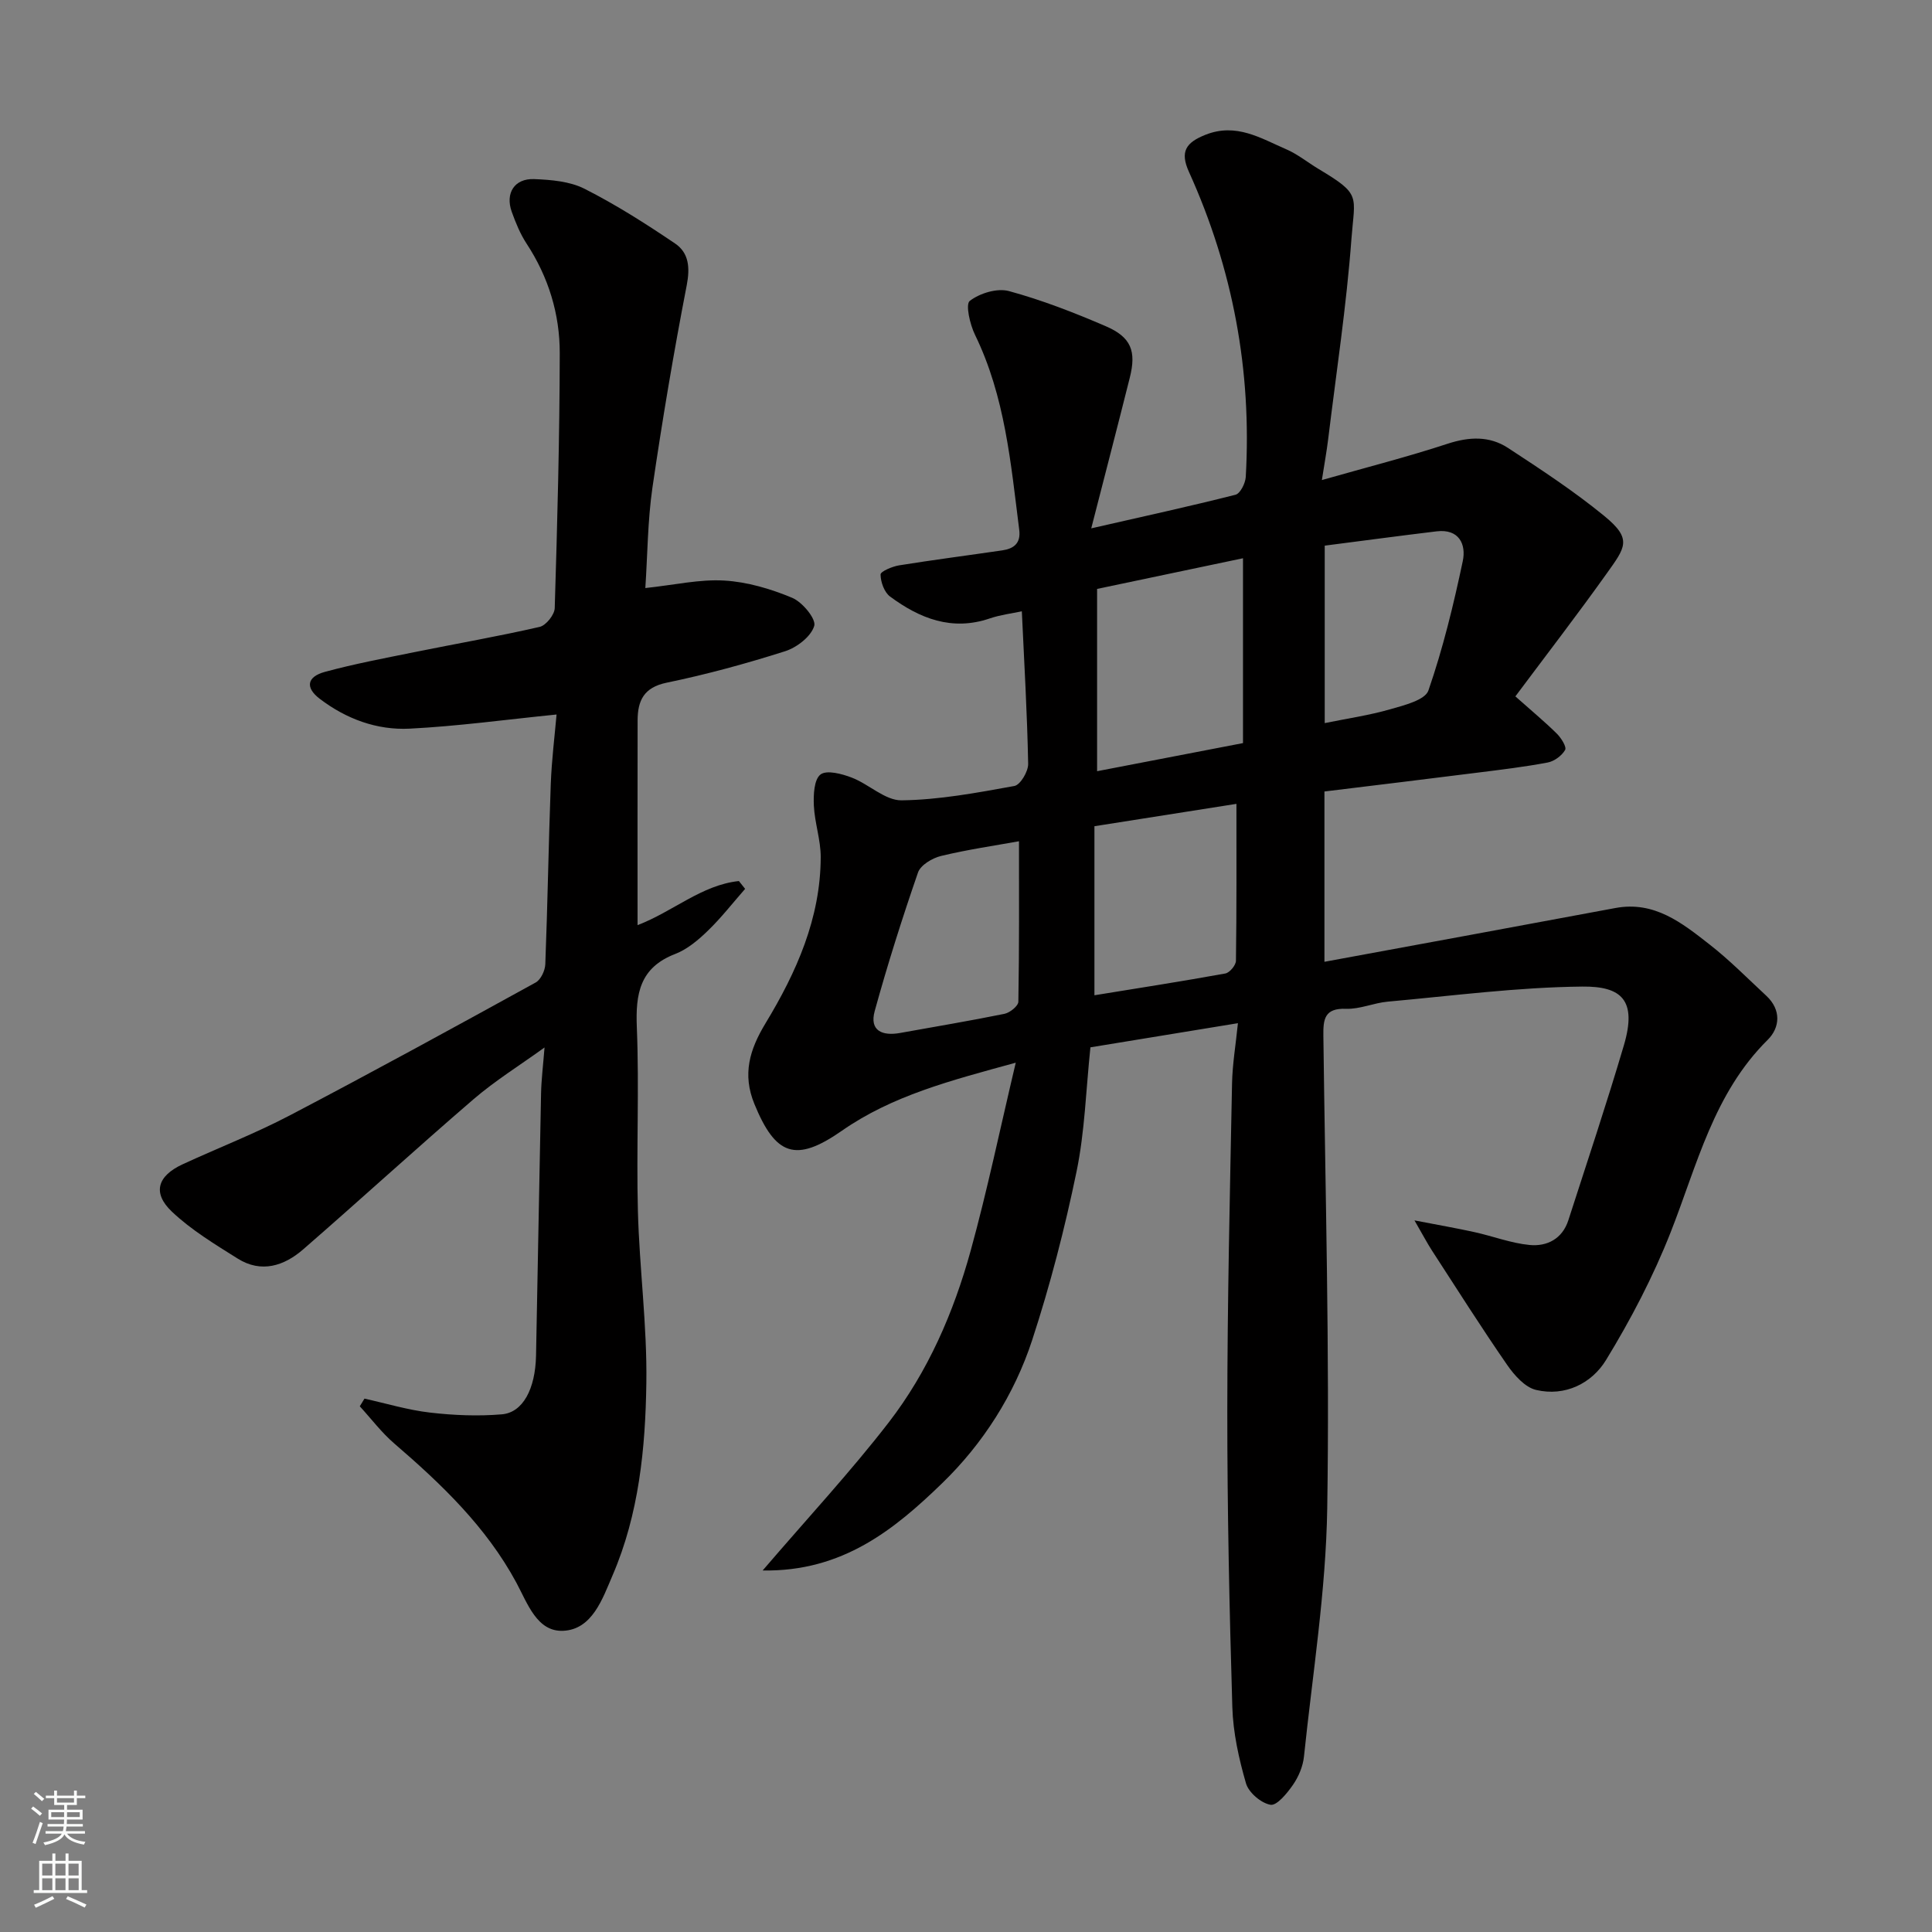 <svg enable-background="new 0 0 400 400" viewBox="0 0 400 400" xmlns="http://www.w3.org/2000/svg"><rect x="0" y="0" width="400" height="400" fill="#808080" stroke="none"/><path d="m157.9 325.15c9.3-10.85 18.17-20.39 26.1-30.65 8.13-10.53 13.43-22.75 16.96-35.53 3.45-12.51 6.09-25.25 9.34-38.95-13.58 3.72-25.56 6.81-36.03 14.11-9.54 6.65-13.71 5.11-18.08-5.56-2.53-6.17-1-11.25 2.31-16.72 6.38-10.53 11.39-21.73 11.42-34.39.01-3.55-1.25-7.09-1.42-10.67-.1-2.21.03-5.41 1.38-6.44 1.28-.98 4.43-.14 6.48.65 3.55 1.36 6.91 4.75 10.31 4.7 7.8-.1 15.62-1.57 23.34-2.97 1.24-.22 2.89-3.01 2.86-4.58-.2-10.43-.81-20.85-1.31-31.59-2.08.45-4.44.73-6.64 1.48-7.83 2.67-14.5.01-20.64-4.53-1.2-.89-1.95-3-1.97-4.56-.01-.64 2.42-1.67 3.84-1.9 7.1-1.14 14.24-2.06 21.35-3.1 2.39-.35 3.88-1.46 3.52-4.26-1.74-13.75-2.93-27.59-9.15-40.36-1.05-2.15-2.02-6.33-1.08-7.04 2.07-1.59 5.67-2.69 8.12-2.02 6.83 1.86 13.51 4.46 20.03 7.27 5.25 2.26 6.36 5.15 4.97 10.66-2.51 10.01-5.11 20-7.98 31.19 11.03-2.52 20.49-4.58 29.87-6.96.98-.25 2.04-2.37 2.12-3.67 1.27-22.01-2.67-43.1-11.76-63.17-1.91-4.22-.62-6.08 3.43-7.69 6.36-2.52 11.43.72 16.72 3.01 2.37 1.02 4.44 2.73 6.68 4.07 8.92 5.34 7.49 5.44 6.81 14.49-1.03 13.87-3.14 27.66-4.82 41.48-.31 2.55-.78 5.08-1.3 8.44 9.27-2.64 17.75-4.8 26.04-7.52 4.47-1.46 8.66-1.64 12.5.87 6.82 4.47 13.68 8.96 19.97 14.12 5.84 4.79 4.31 6.47.38 11.99-6.04 8.47-12.4 16.72-18.83 25.33 3.59 3.19 6.22 5.36 8.62 7.75.88.88 2.03 2.72 1.68 3.34-.68 1.19-2.24 2.34-3.61 2.6-4.81.91-9.68 1.49-14.54 2.1-10.52 1.33-21.04 2.6-31.68 3.9v35.26c20.22-3.73 40.23-7.39 60.22-11.13 8.1-1.52 13.83 3.1 19.5 7.53 4.16 3.24 7.89 7.04 11.76 10.63 3.14 2.91 2.84 6.6.3 9.12-11.21 11.1-14.61 25.91-20.1 39.85-3.61 9.17-8.24 18.04-13.38 26.45-2.95 4.83-8.48 7.61-14.48 6.19-2.3-.54-4.51-3.04-5.99-5.18-5.36-7.75-10.4-15.72-15.53-23.62-1.03-1.59-1.91-3.28-3.66-6.3 5.12.99 8.82 1.63 12.48 2.44 3.8.84 7.52 2.28 11.35 2.65 3.61.35 6.79-1.27 8.03-5.12 3.89-12.06 7.91-24.08 11.5-36.23 2.77-9.38-.53-12.23-8.58-12.15-13.45.13-26.88 1.91-40.31 3.12-2.91.26-5.79 1.59-8.64 1.48-4.46-.16-4.74 2.15-4.69 5.6.4 32.59 1.31 65.2.8 97.78-.27 17.17-3.03 34.31-4.82 51.45-.21 2.02-1.11 4.16-2.28 5.85-1.2 1.73-3.33 4.34-4.64 4.12-1.95-.33-4.52-2.52-5.08-4.43-1.48-5.12-2.67-10.49-2.83-15.79-.61-20.42-1.05-40.86-1.04-61.29.01-22.6.54-45.19.98-67.79.08-4.04.77-8.07 1.22-12.52-10.83 1.77-20.8 3.41-30.54 5-.93 8.84-1.16 17.46-2.88 25.76-2.43 11.75-5.45 23.45-9.18 34.85-3.69 11.29-10.19 21.45-18.63 29.63-9.83 9.52-20.6 18.36-37.17 18.07zm69.24-203.22v37.74c10-1.93 19.83-3.82 30.21-5.82 0-12.76 0-25.1 0-38.27-10.06 2.11-20.13 4.23-30.21 6.35zm28.85 44.5c-9.38 1.48-19.16 3.02-29.4 4.63v35c9.1-1.48 18.12-2.88 27.1-4.51.9-.16 2.19-1.71 2.2-2.64.15-10.74.1-21.49.1-32.48zm-45.02 7.74c-5.03.91-10.65 1.72-16.15 3.05-1.8.44-4.23 1.88-4.76 3.43-3.27 9.46-6.3 19.02-8.96 28.67-1.14 4.12 1.61 5.21 5.28 4.54 7.2-1.3 14.42-2.5 21.59-3.96 1.12-.23 2.85-1.62 2.87-2.5.2-11.04.13-22.09.13-33.23zm63.3-61.2v36.74c4.7-.96 9.21-1.61 13.55-2.86 2.87-.82 7.23-1.9 7.92-3.9 3.01-8.7 5.2-17.73 7.11-26.77.73-3.46-.74-6.73-5.42-6.17-7.73.93-15.45 1.97-23.16 2.96z" fill="#010000"/><path d="m133.61 121.75c6.04-.64 11.25-1.86 16.37-1.55 4.75.28 9.6 1.72 14.03 3.57 2.11.88 4.99 4.37 4.57 5.81-.65 2.2-3.59 4.47-6.03 5.25-8.05 2.56-16.24 4.8-24.51 6.51-4.77.98-6.02 3.74-6.03 7.83-.03 13.99-.01 27.98-.01 42.37 7.3-2.78 13.25-8.31 20.98-9.13.43.54.86 1.08 1.29 1.62-2.56 2.91-4.95 6-7.73 8.68-1.97 1.91-4.24 3.83-6.75 4.8-7.33 2.82-8.23 8.23-7.94 15.21.51 12.64-.11 25.33.22 37.98.31 11.88 1.92 23.74 1.75 35.6-.19 13.56-1.53 27.17-6.99 39.85-2.09 4.86-4.21 11.23-10.25 11.49-5.39.23-7.35-5.65-9.68-9.98-6.22-11.52-15.48-20.38-25.27-28.8-2.64-2.27-4.77-5.12-7.14-7.7.32-.53.65-1.06.97-1.59 4.52 1 8.99 2.36 13.57 2.89 4.92.57 9.97.78 14.89.36 4.35-.38 6.91-5.26 7.06-12.12.37-18.1.66-36.19 1.04-54.29.06-2.92.43-5.83.72-9.54-5.14 3.71-10.23 6.87-14.72 10.73-11.87 10.21-23.42 20.79-35.24 31.06-3.97 3.45-8.69 4.98-13.58 1.91-4.73-2.97-9.62-5.92-13.63-9.73-4.07-3.87-2.96-7.38 2.23-9.78 7.4-3.42 15.03-6.37 22.24-10.15 17.07-8.94 33.98-18.2 50.86-27.49 1.07-.59 1.95-2.47 2-3.79.48-12.43.67-24.86 1.13-37.29.19-5.03.82-10.05 1.2-14.41-10.62 1.07-20.49 2.43-30.42 2.93-6.78.34-13.14-2.01-18.62-6.19-3-2.29-2.69-4.54 1.09-5.57 6.11-1.66 12.36-2.83 18.57-4.09 8.62-1.75 17.3-3.25 25.88-5.22 1.31-.3 3.08-2.51 3.12-3.89.54-17.59 1.01-35.19 1.04-52.79.01-8.1-2.33-15.75-6.86-22.66-1.32-2.01-2.26-4.32-3.08-6.6-1.38-3.85.56-6.93 4.64-6.77 3.52.14 7.39.46 10.44 2.01 6.49 3.29 12.69 7.23 18.73 11.32 2.86 1.93 3.13 4.97 2.42 8.65-2.7 13.93-5.06 27.93-7.11 41.96-.98 6.83-1 13.78-1.46 20.73z" fill="#010000"/><g fill="#fafbfa"><path d="m6.44 374.46.42-.45c.65.47 1.27.95 1.85 1.44l-.45.49c-.65-.56-1.25-1.06-1.82-1.48m.93 7.33-.63-.26c.55-1.36 1.05-2.8 1.52-4.33.19.1.38.19.59.27-.46 1.29-.95 2.73-1.48 4.32m-.38-10.38.44-.42c.43.34 1.01.82 1.74 1.44l-.49.49c-.53-.51-1.09-1.01-1.69-1.51m2.5.35h1.72v-1.04h.59v1.04h3.52v-1.04h.59v1.04h1.75v.53h-1.75v1.42h-2.03v.97h3.22v2.03h-3.24c0 .35-.01.66-.03.93h3.32v.53h-3.37c-.03.27-.08.58-.15.94h3.96v.53h-3.71c.67.92 1.93 1.48 3.79 1.68-.13.24-.23.44-.29.59-2.13-.38-3.48-1.08-4.04-2.12-.43.97-1.77 1.72-4.03 2.23-.09-.19-.2-.37-.33-.55 2.1-.42 3.37-1.03 3.81-1.83h-3.36v-.53h3.58c.08-.29.13-.61.16-.94h-3.33v-.53h3.39c.02-.27.04-.58.04-.93h-3.23v-2.03h3.25v-.97h-2.07v-1.42h-1.73zm1.12 3.44v1h2.65c.01-.3.02-.44.01-.4v-.25-.35zm1.19-2h3.52v-.91h-3.52zm4.71 2h-2.63v.59c0 .15-.01.28-.01.4h2.64z"/><path d="m13.56 383.74h.63v1.52h2.72v6.07h1.13v.6h-11.06v-.6h1.13v-6.07h2.73v-1.52h.63v1.52h2.1v-1.52zm-2.69 8.83.38.56c-1.24.63-2.53 1.25-3.85 1.85-.1-.21-.21-.42-.34-.63 1.36-.55 2.63-1.15 3.81-1.78m-2.13-4.27h2.1v-2.45h-2.1zm0 3.04h2.1v-2.46h-2.1zm2.72-3.04h2.1v-2.45h-2.1zm0 3.04h2.1v-2.46h-2.1zm6.07 3.6c-1.41-.71-2.7-1.3-3.86-1.78l.35-.56c1.45.62 2.75 1.19 3.88 1.72zm-1.25-9.09h-2.1v2.45h2.1zm-2.09 5.49h2.1v-2.46h-2.1z"/></g></svg>